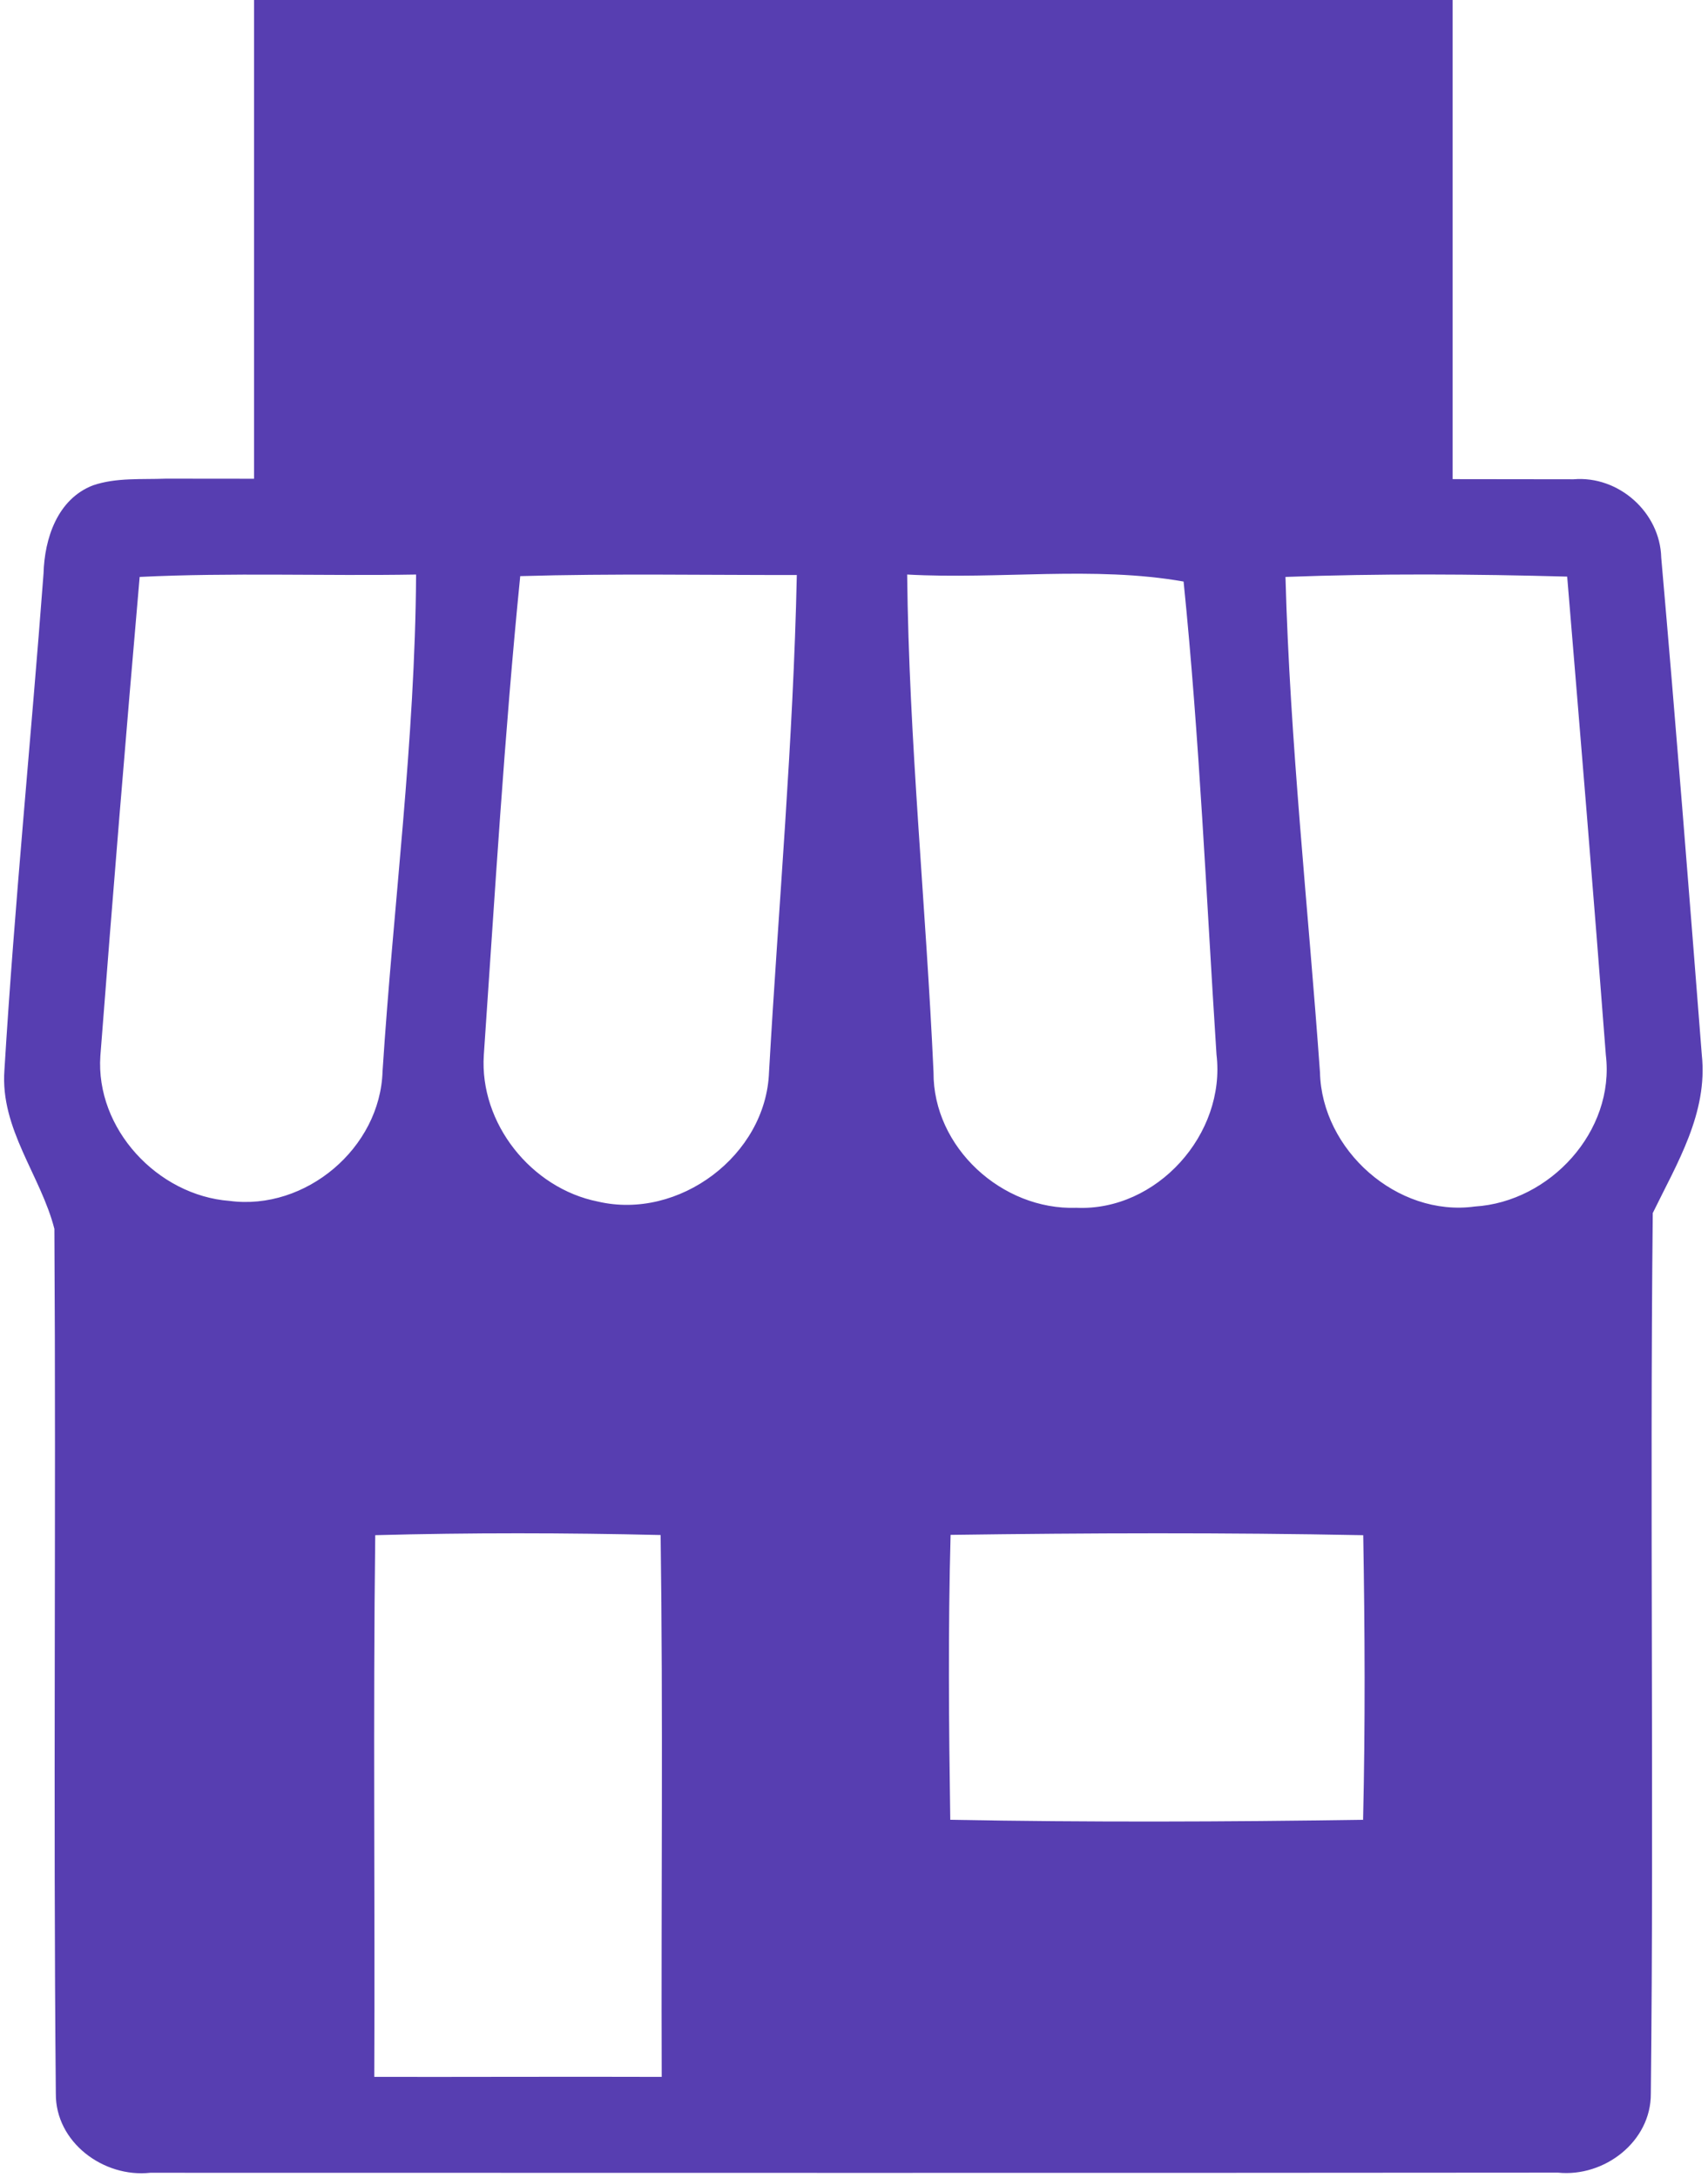 <?xml version="1.0" encoding="UTF-8" standalone="no"?><svg xmlns="http://www.w3.org/2000/svg" xmlns:xlink="http://www.w3.org/1999/xlink" fill="#000000" height="1011.3" preserveAspectRatio="xMidYMid meet" version="1" viewBox="-1.9 0.0 793.6 1011.3" width="793.6" zoomAndPan="magnify"><g id="change1_1"><path d="M788.82,489.83c-6.01-76.95-12.09-153.97-18.85-230.91c-0.52-21-19.81-38.14-40.74-36.36 c-18.73-0.04-37.45-0.04-56.18-0.07V0H116.14v222.31c-13.63-0.02-27.27-0.01-40.9-0.04c-11.35,0.45-23.15-0.59-33.98,3.12 c-16.47,6.38-22.48,24.63-22.93,40.88c-5.79,76.87-13.5,153.74-18.18,230.69c-2,27.31,16.92,48.97,23.22,73.68 c0.82,133.86-0.59,267.71,0.67,401.5c-0.22,22.63,22.19,39.18,43.85,36.8c218,0,436.07,0.15,654.07-0.07 c21.52,2.23,43.33-14.39,43.18-36.73c1.48-136.31-0.52-272.61,0.89-408.84C777.32,540.14,791.71,516.84,788.82,489.83z M104.77,557.65c-33.46-2.52-62.4-33.54-60.03-67.45c5.71-74.13,11.8-148.25,18.25-222.3c42.74-2.08,85.63-0.37,128.44-1.11 c-0.45,77.02-10.61,153.74-15.58,230.61C174.81,533.09,140.09,562.32,104.77,557.65z M305.56,964.41 c-44.52-0.15-89.04,0.07-133.56,0c0.37-83.85-0.59-167.69,0.45-251.54c44.15-1.19,88.37-1.11,132.6-0.07 C306.22,796.65,305.26,880.57,305.56,964.41z M355.42,497.77c-1.34,38.73-41.92,69.01-79.54,60.18 c-30.94-6.16-55.06-36.36-52.98-68.04c5.12-74.13,9.5-148.4,16.92-222.38c42.81-1.26,85.7-0.45,128.51-0.52 C366.7,344.03,359.8,420.9,355.42,497.77z M419.6,266.79c42.52,2.37,86.96-4.08,128.44,3.26c7.42,73.01,10.54,146.4,15.29,219.63 c4.45,36.95-27.75,72.86-65.15,71.16c-34.5,1.19-66.56-28.05-66.33-62.92C428.36,420.82,420.42,343.95,419.6,266.79z M631.44,845.03 c-63.89,0.96-127.85,1.19-191.81,0c-0.67-44.15-1.04-88.22,0.15-132.3c63.89-0.89,127.85-1.11,191.73,0.15 C632.26,756.88,632.48,800.95,631.44,845.03z M683.38,560.25c-36.14,4.97-71.16-26.27-71.97-62.33 c-5.49-76.65-13.95-153.15-16.03-230.02c43.56-1.63,87.26-1.34,130.89-0.15c6.16,74.05,12.32,148.03,17.96,222.08 C748.53,525.3,718.26,558.09,683.38,560.25z" fill="#573eb1"/></g></svg>